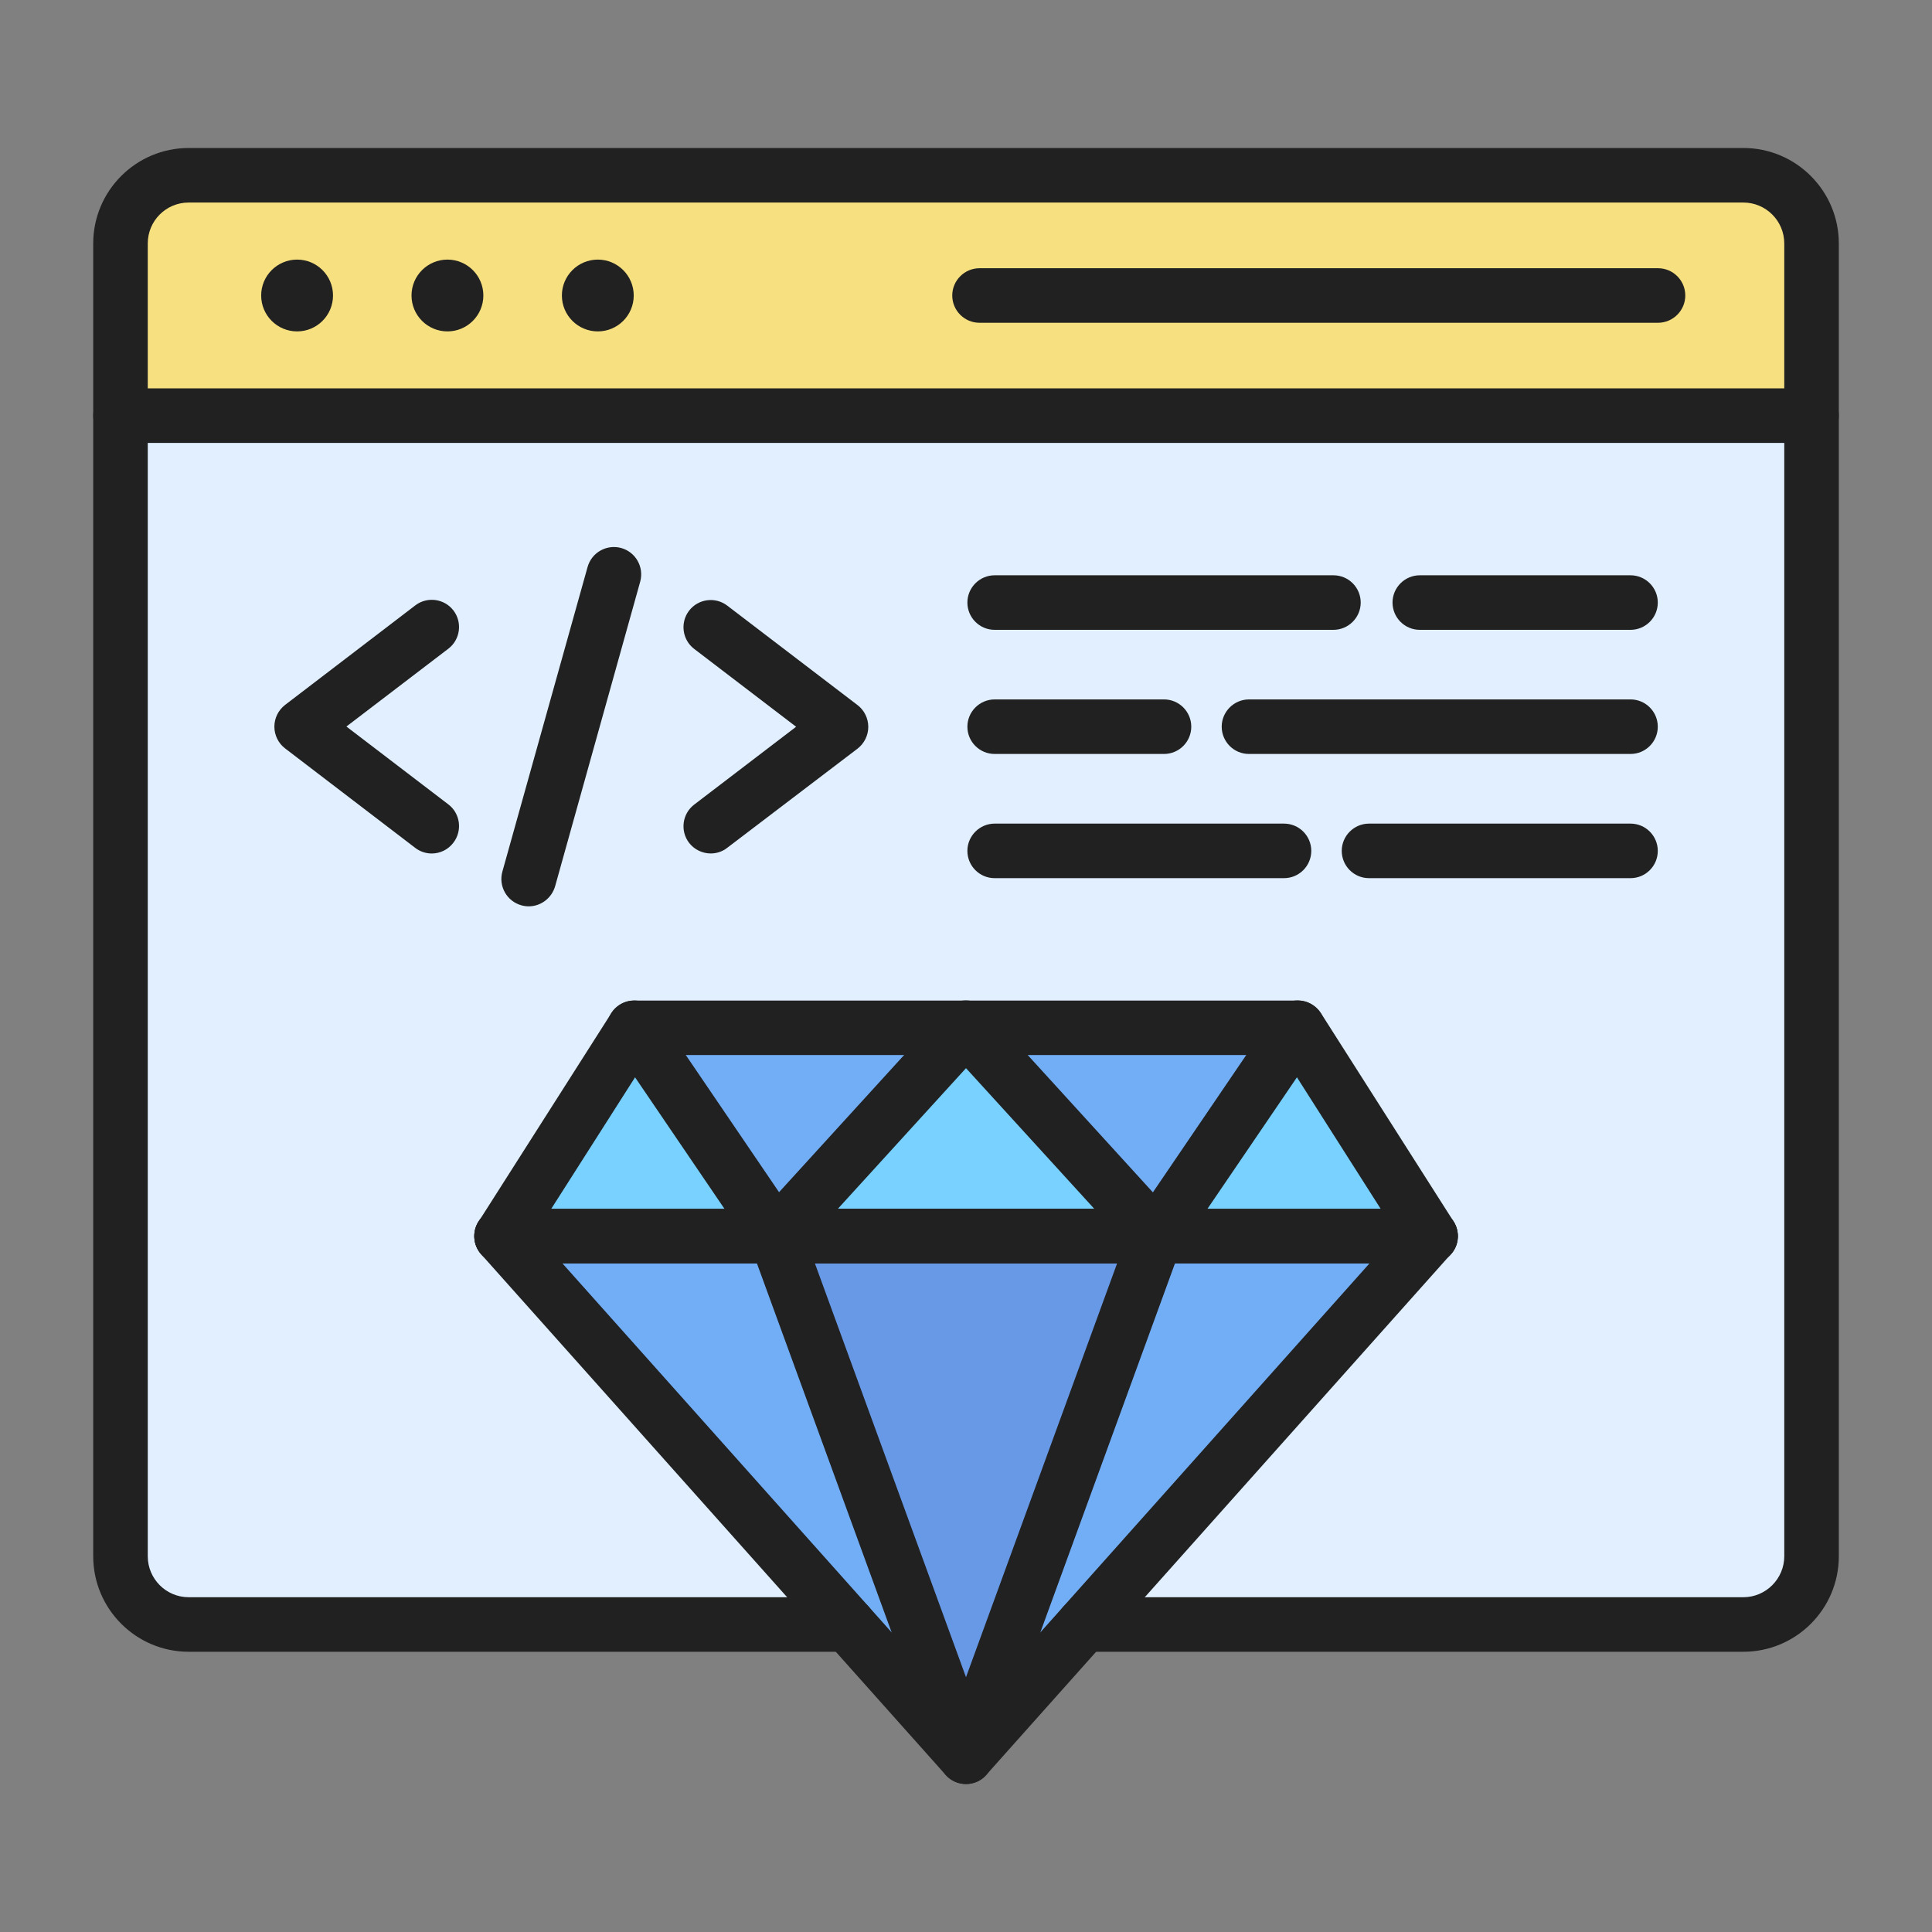 <svg width="60" height="60" viewBox="0 0 60 60" fill="none" xmlns="http://www.w3.org/2000/svg">
<rect x="0" y="0" width="60" height="60" fill="#808080" stroke="none"/>
<path d="M40.302 31.916L35.901 38.389L30 31.916H40.302Z" fill="#72AEF6"/>
<path d="M30 31.916L24.098 38.389L19.697 31.916H30Z" fill="#72AEF6"/>
<path d="M19.698 31.916L24.099 38.389H15.575L19.698 31.916Z" fill="#78D1FF"/>
<path d="M30 31.916L35.901 38.389H24.099L30 31.916Z" fill="#78D1FF"/>
<path d="M40.303 31.916L44.425 38.389H35.901L40.303 31.916Z" fill="#78D1FF"/>
<path d="M24.099 38.39L30 54.558L26.336 50.45L15.575 38.39H24.099Z" fill="#72AEF6"/>
<path d="M35.901 38.39L30 54.558L24.099 38.39H35.901Z" fill="#6799E6"/>
<path d="M44.425 38.39L33.663 50.45L30 54.558L35.901 38.39H44.425Z" fill="#72AEF6"/>
<path d="M56.259 12.907V48.332C56.259 49.5 55.309 50.45 54.141 50.45H33.664L44.425 38.386L40.302 31.913H30H19.698L15.575 38.386L26.337 50.45H5.859C4.691 50.45 3.741 49.5 3.741 48.332V12.907H56.259Z" fill="#E1EFFF"/>
<path d="M56.259 7.56V12.907H3.741V7.56C3.741 6.392 4.691 5.442 5.859 5.442H54.141C55.309 5.442 56.259 6.392 56.259 7.56Z" fill="#F7E07F"/>
<path d="M54.142 51.297H33.664C33.194 51.297 32.817 50.916 32.817 50.45C32.817 49.984 33.198 49.603 33.664 49.603H54.142C54.84 49.603 55.412 49.031 55.412 48.332V7.56C55.412 6.858 54.84 6.29 54.142 6.29H5.859C5.157 6.29 4.589 6.858 4.589 7.56V48.332C4.589 49.031 5.157 49.603 5.859 49.603H26.337C26.806 49.603 27.184 49.984 27.184 50.45C27.184 50.916 26.803 51.297 26.337 51.297H5.859C4.225 51.297 2.895 49.966 2.895 48.332V7.56C2.895 5.926 4.225 4.596 5.859 4.596H54.142C55.776 4.596 57.106 5.926 57.106 7.56V48.332C57.106 49.97 55.776 51.297 54.142 51.297Z" fill="#212121"/>
<path d="M56.259 13.755H3.742C3.272 13.755 2.895 13.373 2.895 12.908C2.895 12.442 3.276 12.06 3.742 12.06H56.259C56.729 12.06 57.106 12.442 57.106 12.908C57.106 13.373 56.729 13.755 56.259 13.755Z" fill="#212121"/>
<path d="M51.491 10.024H30.42C29.951 10.024 29.573 9.643 29.573 9.177C29.573 8.711 29.954 8.33 30.42 8.33H51.491C51.96 8.33 52.338 8.711 52.338 9.177C52.338 9.643 51.957 10.024 51.491 10.024Z" fill="#212121"/>
<path d="M9.227 10.292C9.843 10.292 10.342 9.793 10.342 9.177C10.342 8.561 9.843 8.062 9.227 8.062C8.611 8.062 8.111 8.561 8.111 9.177C8.111 9.793 8.611 10.292 9.227 10.292Z" fill="#212121"/>
<path d="M13.896 10.292C14.511 10.292 15.011 9.793 15.011 9.177C15.011 8.561 14.511 8.062 13.896 8.062C13.28 8.062 12.78 8.561 12.78 9.177C12.78 9.793 13.28 10.292 13.896 10.292Z" fill="#212121"/>
<path d="M18.566 10.292C19.181 10.292 19.681 9.793 19.681 9.177C19.681 8.561 19.181 8.062 18.566 8.062C17.95 8.062 17.45 8.561 17.45 9.177C17.45 9.793 17.95 10.292 18.566 10.292Z" fill="#212121"/>
<path d="M41.411 19.56H30.89C30.421 19.56 30.043 19.179 30.043 18.713C30.043 18.247 30.424 17.866 30.89 17.866H41.411C41.881 17.866 42.258 18.247 42.258 18.713C42.258 19.179 41.877 19.56 41.411 19.56Z" fill="#212121"/>
<path d="M50.637 19.56H44.093C43.624 19.56 43.246 19.179 43.246 18.713C43.246 18.247 43.627 17.866 44.093 17.866H50.637C51.106 17.866 51.484 18.247 51.484 18.713C51.484 19.179 51.106 19.56 50.637 19.56Z" fill="#212121"/>
<path d="M50.637 23.415H38.788C38.319 23.415 37.941 23.034 37.941 22.568C37.941 22.102 38.323 21.721 38.788 21.721H50.637C51.106 21.721 51.484 22.102 51.484 22.568C51.484 23.034 51.106 23.415 50.637 23.415Z" fill="#212121"/>
<path d="M36.149 23.415H30.89C30.421 23.415 30.043 23.034 30.043 22.568C30.043 22.102 30.424 21.721 30.89 21.721H36.149C36.618 21.721 36.996 22.102 36.996 22.568C36.996 23.034 36.618 23.415 36.149 23.415Z" fill="#212121"/>
<path d="M39.876 27.272H30.89C30.421 27.272 30.043 26.891 30.043 26.425C30.043 25.959 30.424 25.578 30.89 25.578H39.876C40.345 25.578 40.723 25.959 40.723 26.425C40.723 26.891 40.345 27.272 39.876 27.272Z" fill="#212121"/>
<path d="M50.637 27.272H42.516C42.047 27.272 41.669 26.891 41.669 26.425C41.669 25.959 42.05 25.578 42.516 25.578H50.637C51.107 25.578 51.484 25.959 51.484 26.425C51.484 26.891 51.107 27.272 50.637 27.272Z" fill="#212121"/>
<path d="M13.409 26.506C13.229 26.506 13.049 26.449 12.897 26.333L8.852 23.241C8.644 23.082 8.521 22.831 8.521 22.567C8.521 22.302 8.644 22.055 8.852 21.893L12.897 18.801C13.268 18.518 13.8 18.589 14.083 18.96C14.365 19.33 14.295 19.863 13.924 20.146L10.758 22.563L13.924 24.981C14.295 25.263 14.365 25.796 14.083 26.167C13.917 26.389 13.663 26.506 13.409 26.506Z" fill="#212121"/>
<path d="M22.074 26.505C21.82 26.505 21.565 26.389 21.399 26.174C21.117 25.803 21.188 25.27 21.558 24.988L24.724 22.57L21.558 20.152C21.188 19.87 21.117 19.337 21.399 18.967C21.682 18.596 22.215 18.525 22.585 18.808L26.634 21.899C26.842 22.058 26.965 22.309 26.965 22.574C26.965 22.838 26.842 23.085 26.634 23.248L22.585 26.329C22.434 26.449 22.25 26.505 22.074 26.505Z" fill="#212121"/>
<path d="M16.42 28.147C16.346 28.147 16.268 28.137 16.19 28.115C15.739 27.988 15.477 27.522 15.601 27.071L18.248 17.608C18.375 17.157 18.841 16.895 19.293 17.019C19.744 17.146 20.006 17.612 19.882 18.064L17.239 27.526C17.129 27.9 16.79 28.147 16.42 28.147Z" fill="#212121"/>
<path d="M30 55.404C29.76 55.404 29.527 55.302 29.369 55.122L14.944 38.954C14.633 38.604 14.661 38.068 15.011 37.757C15.36 37.447 15.897 37.475 16.207 37.824L30 53.283L43.793 37.821C44.104 37.471 44.64 37.44 44.99 37.754C45.339 38.064 45.371 38.601 45.057 38.95L30.632 55.118C30.473 55.302 30.24 55.404 30 55.404Z" fill="#212121"/>
<path d="M30 55.405C29.644 55.405 29.326 55.182 29.206 54.847L23.34 38.778L18.999 32.393C18.734 32.005 18.837 31.479 19.221 31.218C19.606 30.956 20.135 31.055 20.397 31.44L24.798 37.913C24.837 37.969 24.868 38.033 24.893 38.1L30 52.087L35.107 38.1C35.132 38.033 35.164 37.973 35.203 37.913L39.604 31.44C39.865 31.052 40.394 30.953 40.779 31.218C41.167 31.479 41.266 32.008 41.001 32.393L36.657 38.778L30.794 54.847C30.674 55.182 30.357 55.405 30 55.405Z" fill="#212121"/>
<path d="M44.425 39.236H15.576C15.106 39.236 14.729 38.855 14.729 38.389C14.729 37.923 15.11 37.542 15.576 37.542H44.425C44.894 37.542 45.272 37.923 45.272 38.389C45.272 38.855 44.891 39.236 44.425 39.236Z" fill="#212121"/>
<path d="M44.425 39.237H15.576C15.265 39.237 14.983 39.067 14.835 38.799C14.686 38.527 14.697 38.196 14.863 37.938L18.985 31.465C19.14 31.221 19.409 31.073 19.702 31.073H40.306C40.596 31.073 40.864 31.221 41.023 31.465L45.145 37.938C45.311 38.199 45.322 38.531 45.173 38.799C45.025 39.067 44.732 39.237 44.425 39.237ZM17.118 37.543H42.879L39.837 32.764H20.164L17.118 37.543Z" fill="#212121"/>
<path d="M35.901 39.236H24.099C23.764 39.236 23.46 39.039 23.323 38.732C23.189 38.425 23.245 38.068 23.471 37.818L29.372 31.345C29.531 31.168 29.76 31.069 29.997 31.069C30.237 31.069 30.463 31.168 30.622 31.345L36.523 37.818C36.749 38.065 36.809 38.425 36.671 38.732C36.54 39.035 36.237 39.236 35.901 39.236ZM26.019 37.542H33.985L30 33.173L26.019 37.542Z" fill="#212121"/>
</svg>

